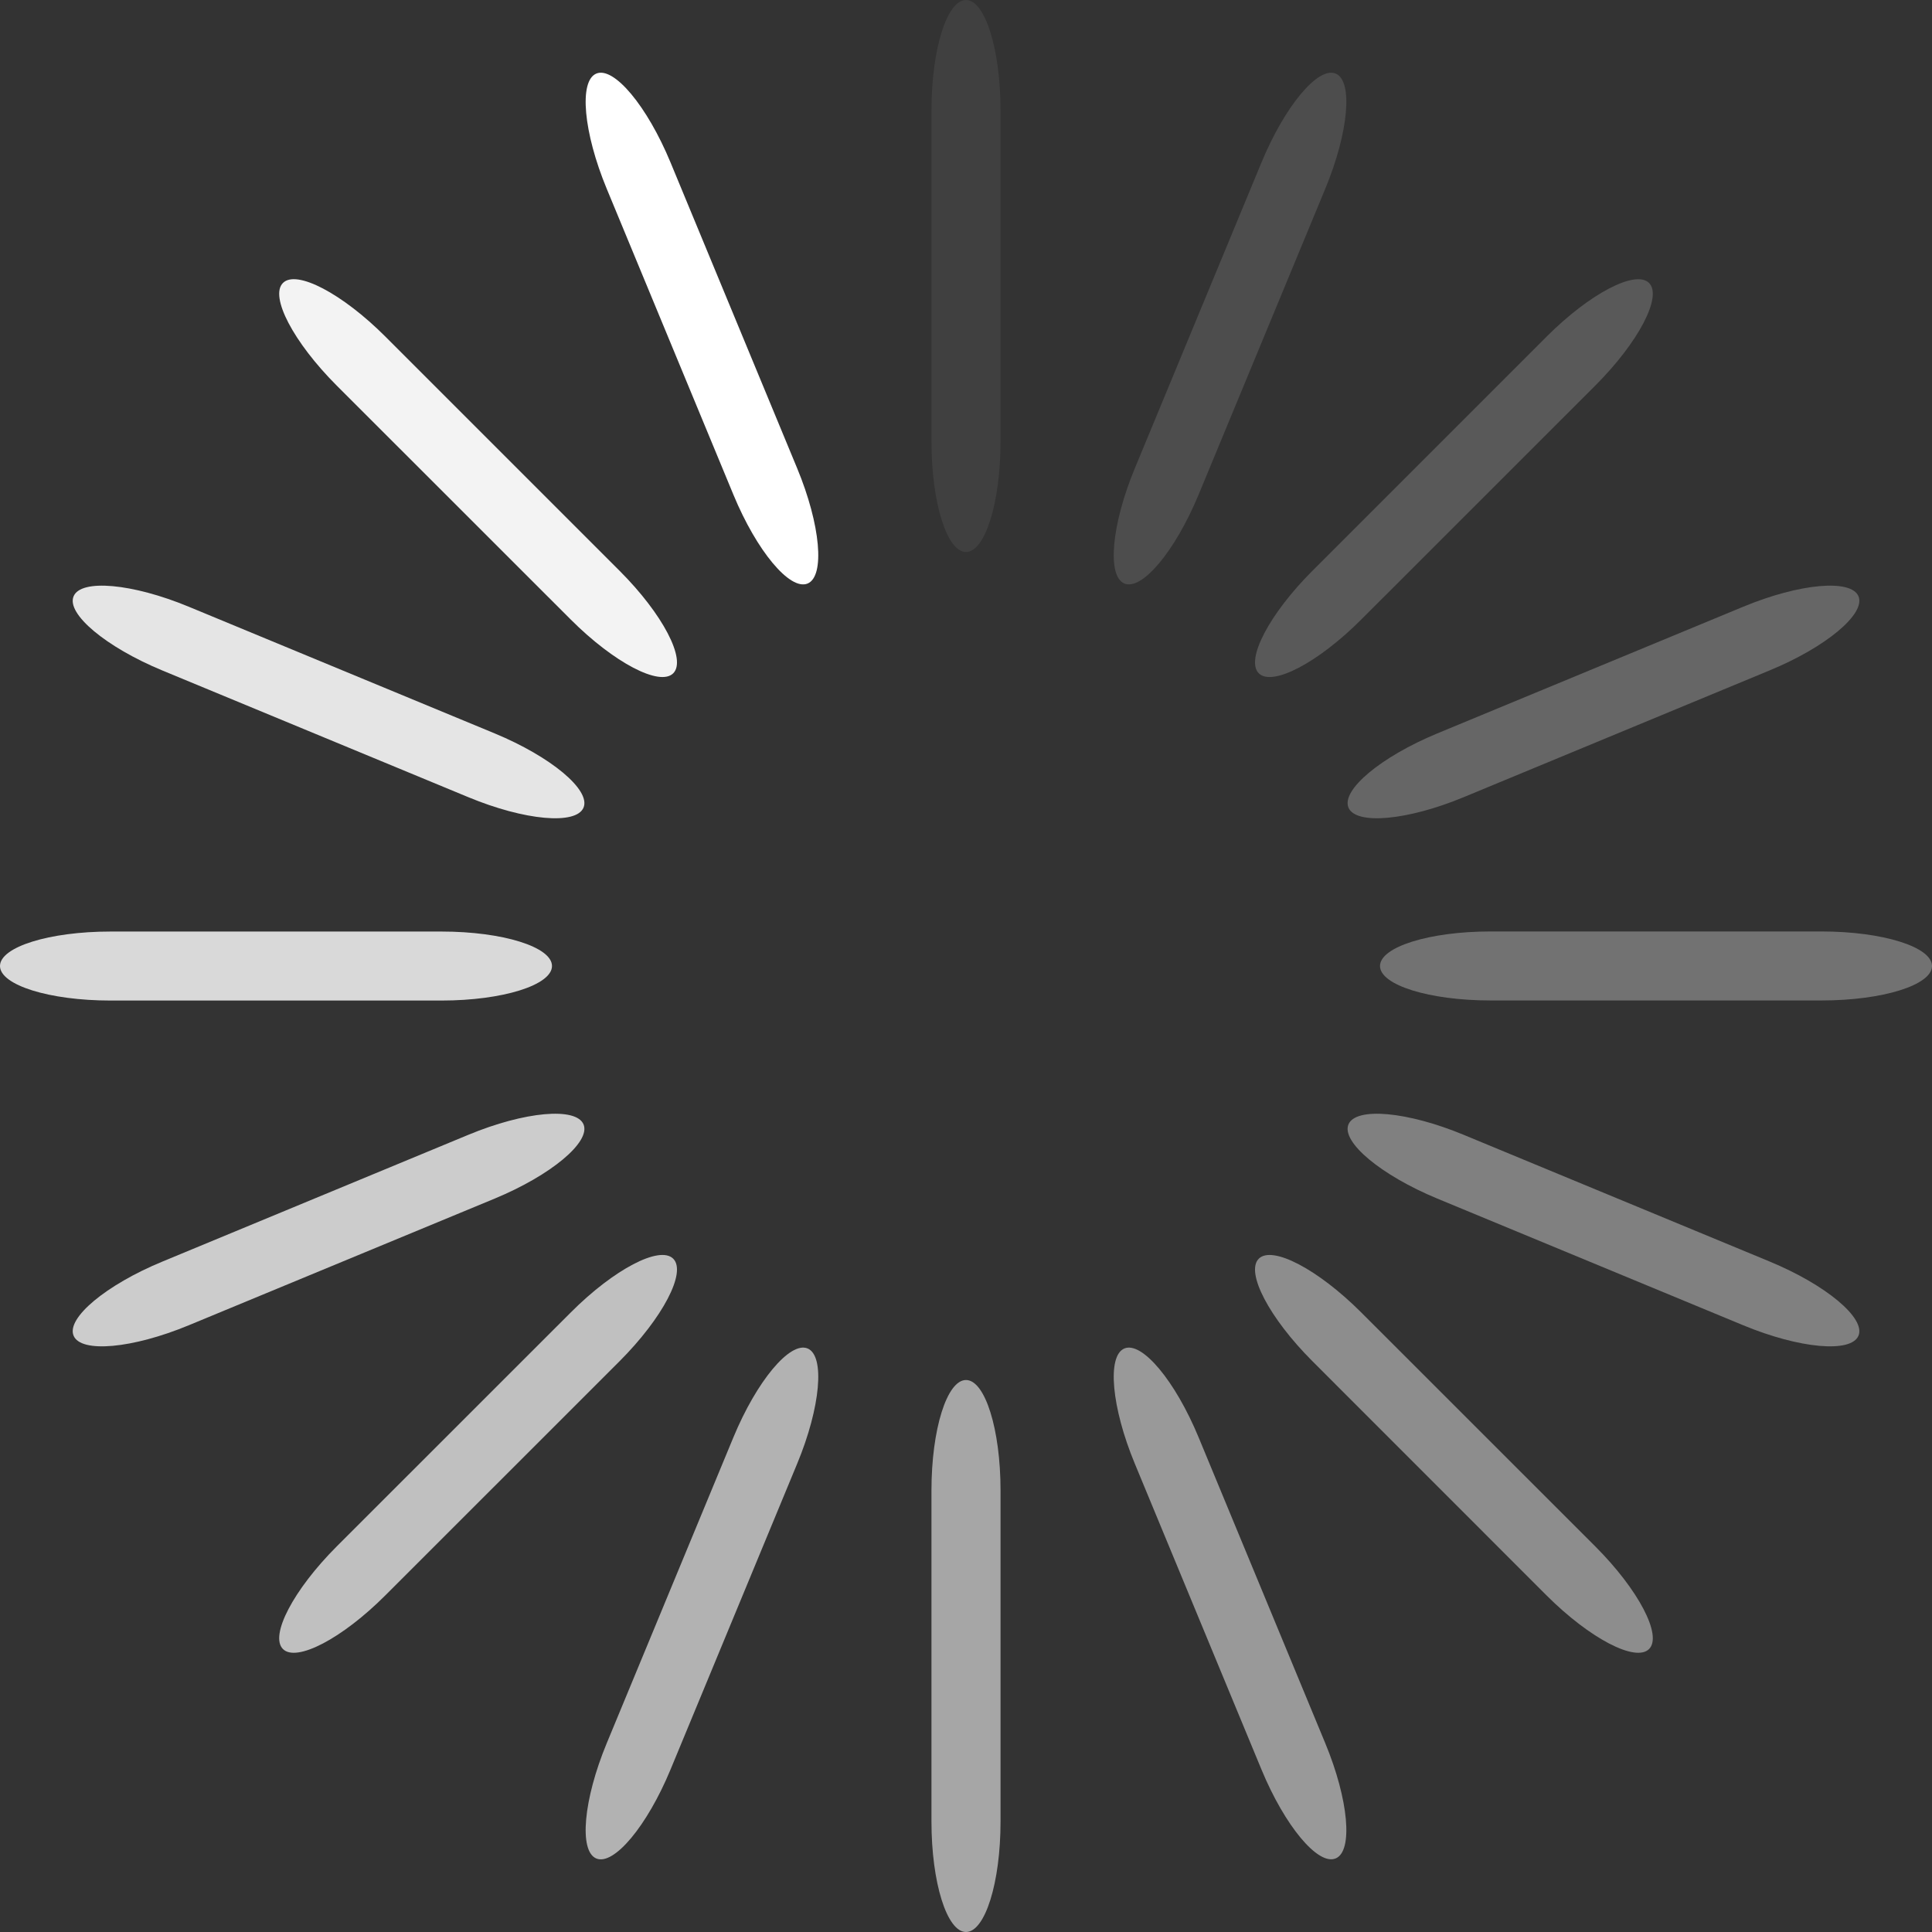 <svg width="24" height="24" viewBox="0 0 24 24" fill="none" xmlns="http://www.w3.org/2000/svg">
<rect x="0" y="0" width="24" height="24" fill="#333333" stroke="none"/>
<path opacity="0.063" d="M12.429 1.371C12.429 0.614 12.237 0 12 0C11.763 0 11.571 0.614 11.571 1.371V5.486C11.571 6.243 11.763 6.857 12 6.857C12.237 6.857 12.429 6.243 12.429 5.486V1.371Z" fill="white"/>
<path opacity="0.125" d="M16.463 2.345C16.753 1.645 16.811 1.004 16.592 0.914C16.374 0.823 15.961 1.317 15.671 2.017L14.097 5.818C13.807 6.517 13.749 7.158 13.968 7.249C14.187 7.339 14.599 6.845 14.889 6.146L16.463 2.345Z" fill="white"/>
<path opacity="0.187" d="M19.819 4.788C20.354 4.252 20.653 3.682 20.485 3.515C20.318 3.348 19.748 3.646 19.212 4.182L16.303 7.091C15.768 7.626 15.469 8.196 15.637 8.364C15.804 8.531 16.374 8.233 16.909 7.697L19.819 4.788Z" fill="white"/>
<path opacity="0.25" d="M21.983 8.328C22.683 8.039 23.177 7.626 23.087 7.408C22.996 7.189 22.355 7.247 21.655 7.537L17.854 9.111C17.155 9.401 16.661 9.813 16.751 10.032C16.842 10.251 17.483 10.193 18.182 9.903L21.983 8.328Z" fill="white"/>
<path opacity="0.312" d="M22.629 12.428C23.386 12.428 24 12.237 24 12C24 11.763 23.386 11.571 22.629 11.571H18.514C17.757 11.571 17.143 11.763 17.143 12C17.143 12.237 17.757 12.428 18.514 12.428H22.629Z" fill="white"/>
<path opacity="0.375" d="M21.655 16.463C22.355 16.753 22.996 16.811 23.087 16.592C23.177 16.374 22.683 15.961 21.983 15.671L18.182 14.097C17.483 13.807 16.842 13.749 16.751 13.968C16.661 14.187 17.155 14.599 17.854 14.889L21.655 16.463Z" fill="white"/>
<path opacity="0.438" d="M19.212 19.819C19.748 20.354 20.318 20.652 20.485 20.485C20.653 20.318 20.354 19.748 19.819 19.212L16.909 16.303C16.374 15.768 15.804 15.469 15.637 15.636C15.469 15.804 15.768 16.374 16.303 16.909L19.212 19.819Z" fill="white"/>
<path opacity="0.5" d="M15.671 21.983C15.961 22.683 16.373 23.177 16.592 23.086C16.811 22.996 16.753 22.355 16.463 21.655L14.889 17.854C14.599 17.154 14.187 16.661 13.968 16.751C13.749 16.842 13.807 17.483 14.097 18.182L15.671 21.983Z" fill="white"/>
<path opacity="0.563" d="M11.571 22.629C11.571 23.386 11.763 24 12 24C12.237 24 12.429 23.386 12.429 22.629V18.514C12.429 17.757 12.237 17.143 12 17.143C11.763 17.143 11.571 17.757 11.571 18.514V22.629Z" fill="white"/>
<path opacity="0.625" d="M7.537 21.655C7.247 22.355 7.189 22.996 7.408 23.087C7.626 23.177 8.039 22.683 8.329 21.983L9.903 18.182C10.193 17.483 10.251 16.842 10.032 16.751C9.813 16.661 9.401 17.155 9.111 17.854L7.537 21.655Z" fill="white"/>
<path opacity="0.688" d="M4.181 19.212C3.646 19.748 3.347 20.318 3.515 20.485C3.682 20.652 4.252 20.354 4.787 19.818L7.697 16.909C8.232 16.373 8.531 15.804 8.363 15.636C8.196 15.469 7.626 15.767 7.091 16.303L4.181 19.212Z" fill="white"/>
<path opacity="0.75" d="M2.017 15.672C1.317 15.961 0.823 16.374 0.914 16.592C1.004 16.811 1.645 16.753 2.345 16.463L6.146 14.889C6.845 14.599 7.339 14.187 7.249 13.968C7.158 13.749 6.517 13.807 5.818 14.097L2.017 15.672Z" fill="white"/>
<path opacity="0.813" d="M1.371 11.572C0.614 11.572 0 11.763 0 12C0 12.237 0.614 12.429 1.371 12.429L5.486 12.429C6.243 12.429 6.857 12.237 6.857 12C6.857 11.763 6.243 11.572 5.486 11.572L1.371 11.572Z" fill="white"/>
<path opacity="0.875" d="M2.345 7.537C1.645 7.247 1.004 7.189 0.914 7.408C0.823 7.626 1.317 8.039 2.017 8.329L5.818 9.903C6.517 10.193 7.158 10.251 7.249 10.032C7.339 9.813 6.845 9.401 6.146 9.111L2.345 7.537Z" fill="white"/>
<path opacity="0.938" d="M4.788 4.182C4.252 3.646 3.682 3.347 3.515 3.515C3.347 3.682 3.646 4.252 4.181 4.788L7.091 7.697C7.626 8.232 8.196 8.531 8.363 8.364C8.531 8.196 8.232 7.626 7.697 7.091L4.788 4.182Z" fill="white"/>
<path d="M8.329 2.017C8.039 1.317 7.626 0.823 7.408 0.914C7.189 1.004 7.247 1.645 7.537 2.345L9.111 6.146C9.401 6.846 9.813 7.339 10.032 7.249C10.251 7.158 10.193 6.518 9.903 5.818L8.329 2.017Z" fill="white"/>
</svg>
